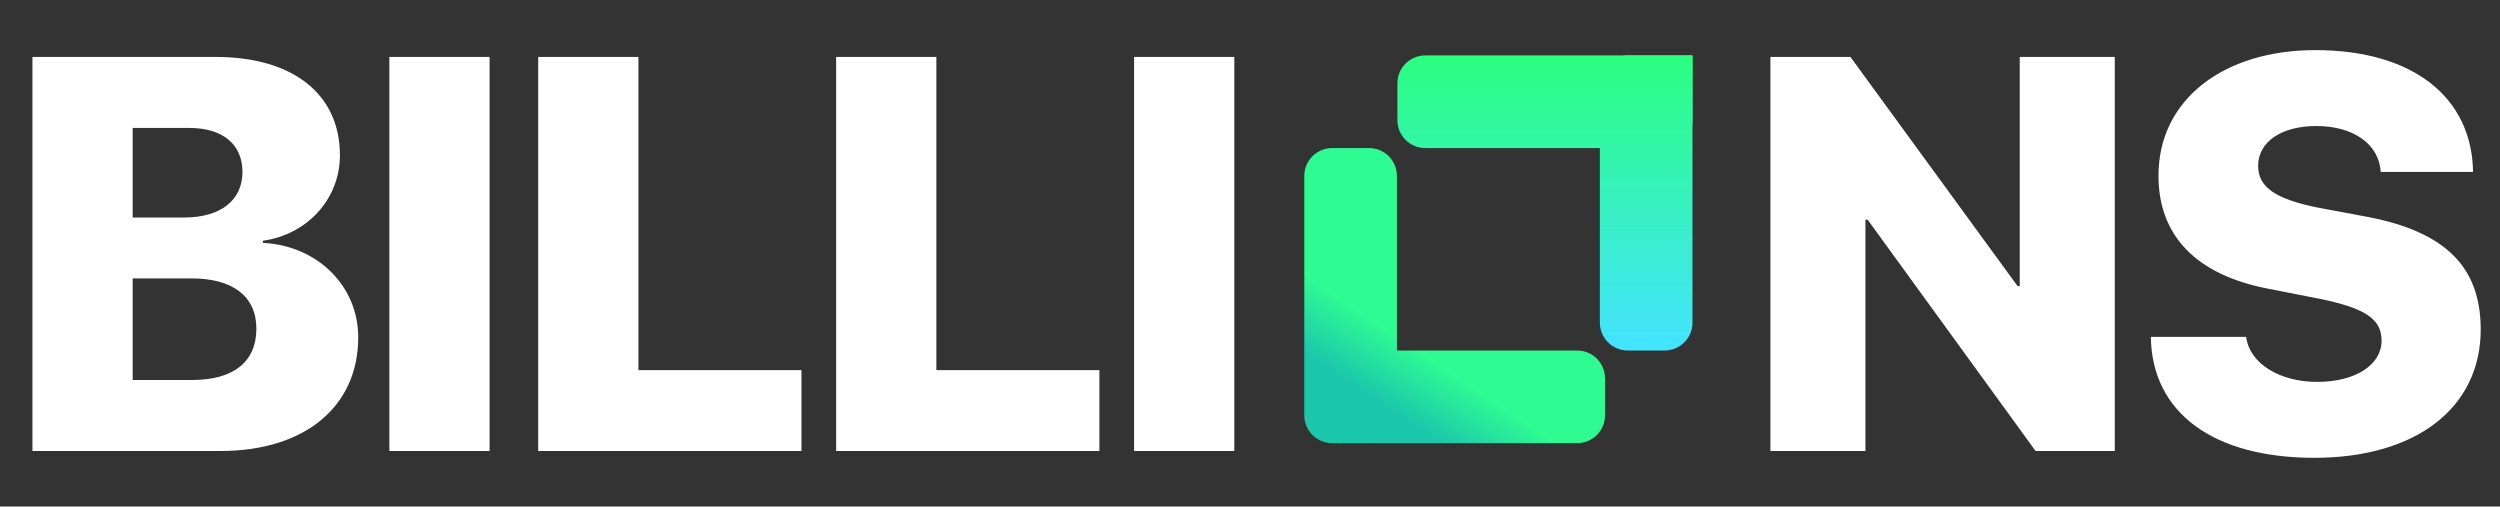<?xml version="1.0" encoding="UTF-8"?> <svg xmlns="http://www.w3.org/2000/svg" width="538" height="109" viewBox="0 0 538 109" fill="none"><rect x="0" y="0" width="538" height="109" fill="#333333" stroke="none"/><path d="M47.472 97.052H6.983V12.253H46.415C63.104 12.253 73.153 20.304 73.153 33.408C73.153 42.929 65.984 50.51 56.581 51.802V52.273C68.041 52.801 77.091 61.322 77.091 72.606C77.091 87.473 65.631 97.052 47.472 97.052ZM28.55 27.532V46.807H39.657C47.472 46.807 52.174 43.105 52.174 36.993C52.174 31.058 47.943 27.532 40.714 27.532H28.55ZM28.55 81.773H41.361C50.234 81.773 55.171 77.894 55.171 70.725C55.171 63.791 50.117 59.912 41.243 59.912H28.55V81.773ZM105.36 97.052H83.792V12.253H105.36V97.052ZM172.473 79.657V97.052H115.822V12.253H137.389V79.657H172.473ZM236.589 79.657V97.052H179.938V12.253H201.506V79.657H236.589ZM265.622 97.052H244.055V12.253H265.622V97.052ZM401.444 97.052H380.994V12.253H398.212L434.177 61.557H434.647V12.253H455.098V97.052H438.056L401.915 47.277H401.444V97.052ZM462.857 72.488H483.367C484.131 78.306 490.654 82.184 498.646 82.184C507.049 82.184 512.515 78.423 512.515 73.311C512.515 68.609 508.93 66.318 499.292 64.32L488.186 62.145C472.554 59.148 464.503 50.686 464.503 37.816C464.503 21.361 478.607 10.784 498.235 10.784C519.449 10.784 531.966 21.068 532.201 36.993H512.338C511.927 30.823 506.227 27.121 498.47 27.121C490.948 27.121 485.952 30.529 485.952 35.7C485.952 40.284 489.713 42.811 498.587 44.633L509.576 46.69C526.325 49.922 533.847 57.503 533.847 70.901C533.847 87.767 519.919 98.521 498.058 98.521C476.432 98.521 463.092 88.942 462.857 72.488Z" fill="white"></path><path d="M280.684 37.861C280.684 34.547 283.37 31.861 286.684 31.861H294.618C297.931 31.861 300.618 34.547 300.618 37.861V89.364C300.618 92.678 297.931 95.364 294.618 95.364H286.684C283.37 95.364 280.684 92.678 280.684 89.364V37.861Z" fill="url(#paint0_linear_195_656)"></path><path d="M287.896 95.364C284.583 95.364 281.896 92.678 281.896 89.364L281.896 81.43C281.896 78.116 284.583 75.43 287.896 75.43H339.4C342.714 75.43 345.4 78.116 345.4 81.43V89.364C345.4 92.678 342.714 95.364 339.4 95.364L287.896 95.364Z" fill="url(#paint1_linear_195_656)"></path><path d="M364.224 69.43C364.224 72.744 361.537 75.43 358.224 75.43H350.289C346.976 75.43 344.289 72.744 344.289 69.43V17.927C344.289 14.613 346.976 11.927 350.289 11.927H364.224V69.43Z" fill="url(#paint2_linear_195_656)"></path><path d="M364.224 11.927V25.861C364.224 29.175 361.537 31.861 358.224 31.861L306.72 31.861C303.407 31.861 300.72 29.175 300.72 25.861L300.72 17.927C300.72 14.613 303.407 11.927 306.72 11.927L364.224 11.927Z" fill="url(#paint3_linear_195_656)"></path><defs><linearGradient id="paint0_linear_195_656" x1="296.172" y1="85.672" x2="303.714" y2="74.358" gradientUnits="userSpaceOnUse"><stop stop-color="#1CC8AB"></stop><stop offset="1" stop-color="#2FFB93"></stop></linearGradient><linearGradient id="paint1_linear_195_656" x1="296.172" y1="85.672" x2="303.714" y2="74.358" gradientUnits="userSpaceOnUse"><stop stop-color="#1CC8AB"></stop><stop offset="1" stop-color="#2FFB93"></stop></linearGradient><linearGradient id="paint2_linear_195_656" x1="332.472" y1="11.927" x2="332.472" y2="75.43" gradientUnits="userSpaceOnUse"><stop stop-color="#2BFF80"></stop><stop offset="1" stop-color="#44E3FF"></stop></linearGradient><linearGradient id="paint3_linear_195_656" x1="332.472" y1="11.927" x2="332.472" y2="75.43" gradientUnits="userSpaceOnUse"><stop stop-color="#2BFF80"></stop><stop offset="1" stop-color="#44E3FF"></stop></linearGradient></defs></svg> 